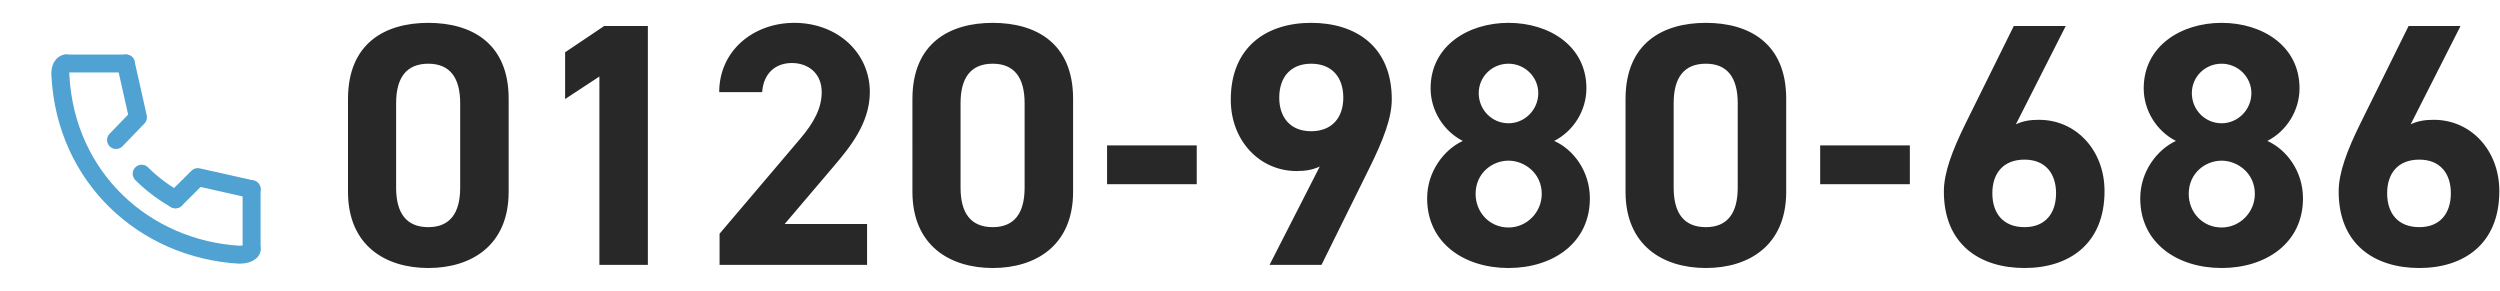 <svg width="361" height="42" fill="none" xmlns="http://www.w3.org/2000/svg"><path d="M9.532 9.167c-.804.147-.864 1.228-.804 1.833.804 14.594 12.044 24.97 25.877 25.782.562 0 1.73-.208 1.73-.813" stroke="#50A2D2" stroke-width="2.594" stroke-miterlimit="10" stroke-linecap="round"/><path d="M20.46 25.084a22.922 22.922 0 0 0 4.877 3.692" stroke="#50A2D2" stroke-width="2.594" stroke-miterlimit="10" stroke-linecap="round"/><path d="m36.333 27.324-7.772-1.747-3.225 3.2m-7.16-19.61 1.746 7.773-3.164 3.276" stroke="#50A2D2" stroke-width="2.594" stroke-linecap="round" stroke-linejoin="round"/><path d="M9.531 9.167h8.646m18.155 18.156v8.646" stroke="#50A2D2" stroke-width="2.594" stroke-miterlimit="10" stroke-linecap="round"/><path d="m355.303 3.75-7.2 14.2c1.05-.5 2.1-.65 3.35-.65 5.3 0 9.45 4.35 9.45 10.3 0 7.65-5.15 11.1-11.55 11.1-6.45 0-11.65-3.4-11.65-11.05 0-2.7 1.2-5.9 3.15-9.85l6.95-14.05h7.5Zm-10.6 24.15c0 2.9 1.55 4.9 4.65 4.9 3 0 4.55-2 4.55-4.9 0-2.85-1.55-4.85-4.55-4.85-3.1 0-4.65 2-4.65 4.85Zm-35.652.75c0-3.9 2.45-7.05 5.15-8.3-2.75-1.4-4.65-4.35-4.65-7.6 0-6.1 5.4-9.45 11.25-9.45 5.9 0 11.25 3.35 11.25 9.45 0 3.25-1.9 6.2-4.65 7.6 2.8 1.25 5.15 4.4 5.15 8.3 0 6.45-5.35 10.05-11.75 10.05s-11.75-3.6-11.75-10.05Zm7-.65c0 2.65 2 4.85 4.75 4.85 2.65 0 4.8-2.2 4.8-4.85 0-3-2.5-4.8-4.8-4.8-2.35 0-4.75 1.8-4.75 4.8Zm.45-14.55c0 2.4 1.9 4.35 4.3 4.35 2.35 0 4.3-1.95 4.3-4.35 0-2.35-1.95-4.25-4.3-4.25-2.4 0-4.3 1.9-4.3 4.25Zm-18.206-9.7-7.2 14.2c1.05-.5 2.1-.65 3.35-.65 5.3 0 9.45 4.35 9.45 10.3 0 7.65-5.15 11.1-11.55 11.1-6.45 0-11.65-3.4-11.65-11.05 0-2.7 1.2-5.9 3.15-9.85l6.95-14.05h7.5Zm-10.6 24.15c0 2.9 1.55 4.9 4.65 4.9 3 0 4.55-2 4.55-4.9 0-2.85-1.55-4.85-4.55-4.85-3.1 0-4.65 2-4.65 4.85Zm-24.863-1.3V21h12.95v5.6h-12.95Zm-4.905-12.35V27.7c0 7.75-5.4 11-11.6 11-6.2 0-11.6-3.25-11.6-11V14.3c0-8.1 5.4-11 11.6-11 6.2 0 11.6 2.9 11.6 10.95Zm-7 .65c0-3.7-1.5-5.7-4.6-5.7-3.15 0-4.65 2-4.65 5.7v12.2c0 3.7 1.5 5.7 4.65 5.7 3.1 0 4.6-2 4.6-5.7V14.9Zm-44.849 13.75c0-3.9 2.45-7.05 5.15-8.3-2.75-1.4-4.65-4.35-4.65-7.6 0-6.1 5.4-9.45 11.25-9.45 5.9 0 11.25 3.35 11.25 9.45 0 3.25-1.9 6.2-4.65 7.6 2.8 1.25 5.15 4.4 5.15 8.3 0 6.45-5.35 10.05-11.75 10.05s-11.75-3.6-11.75-10.05Zm7-.65c0 2.65 2 4.85 4.75 4.85 2.65 0 4.8-2.2 4.8-4.85 0-3-2.5-4.8-4.8-4.8-2.35 0-4.75 1.8-4.75 4.8Zm.45-14.55c0 2.4 1.9 4.35 4.3 4.35 2.35 0 4.3-1.95 4.3-4.35 0-2.35-1.95-4.25-4.3-4.25-2.4 0-4.3 1.9-4.3 4.25Zm-30.205 24.8 7.25-14.2c-1.1.5-2.15.65-3.35.65-5.3 0-9.5-4.35-9.5-10.3 0-7.65 5.2-11.1 11.6-11.1 6.45 0 11.65 3.4 11.65 11.05 0 2.7-1.25 5.9-3.2 9.85l-6.95 14.05h-7.5Zm10.65-24.15c0-2.9-1.6-4.9-4.65-4.9-3 0-4.6 2-4.6 4.9 0 2.85 1.6 4.85 4.6 4.85 3.05 0 4.65-2 4.65-4.85Zm-34.114 12.5V21h12.95v5.6h-12.95Zm-4.905-12.35V27.7c0 7.75-5.4 11-11.6 11-6.2 0-11.6-3.25-11.6-11V14.3c0-8.1 5.4-11 11.6-11 6.2 0 11.6 2.9 11.6 10.95Zm-7 .65c0-3.7-1.5-5.7-4.6-5.7-3.15 0-4.65 2-4.65 5.7v12.2c0 3.7 1.5 5.7 4.65 5.7 3.1 0 4.6-2 4.6-5.7V14.9Zm-22.749 17.45v5.9h-21.3v-4.5l11.55-13.6c2.15-2.5 3.2-4.6 3.2-6.85 0-2.8-2.05-4.2-4.3-4.2-2.35 0-4.1 1.45-4.3 4.2h-6.2c0-5.95 4.9-10 10.85-10 6.2 0 10.9 4.3 10.9 10 0 4.55-3 8.1-5.2 10.7l-7.1 8.35h11.9ZM93.552 3.75v34.5h-7v-27.2l-4.95 3.25V7.55l5.65-3.8h6.3ZM73.45 14.25V27.7c0 7.75-5.4 11-11.6 11-6.2 0-11.6-3.25-11.6-11V14.3c0-8.1 5.4-11 11.6-11 6.2 0 11.6 2.9 11.6 10.95Zm-7 .65c0-3.7-1.5-5.7-4.6-5.7-3.15 0-4.65 2-4.65 5.7v12.2c0 3.7 1.5 5.7 4.65 5.7 3.1 0 4.6-2 4.6-5.7V14.9Z" fill="#282828"/></svg>